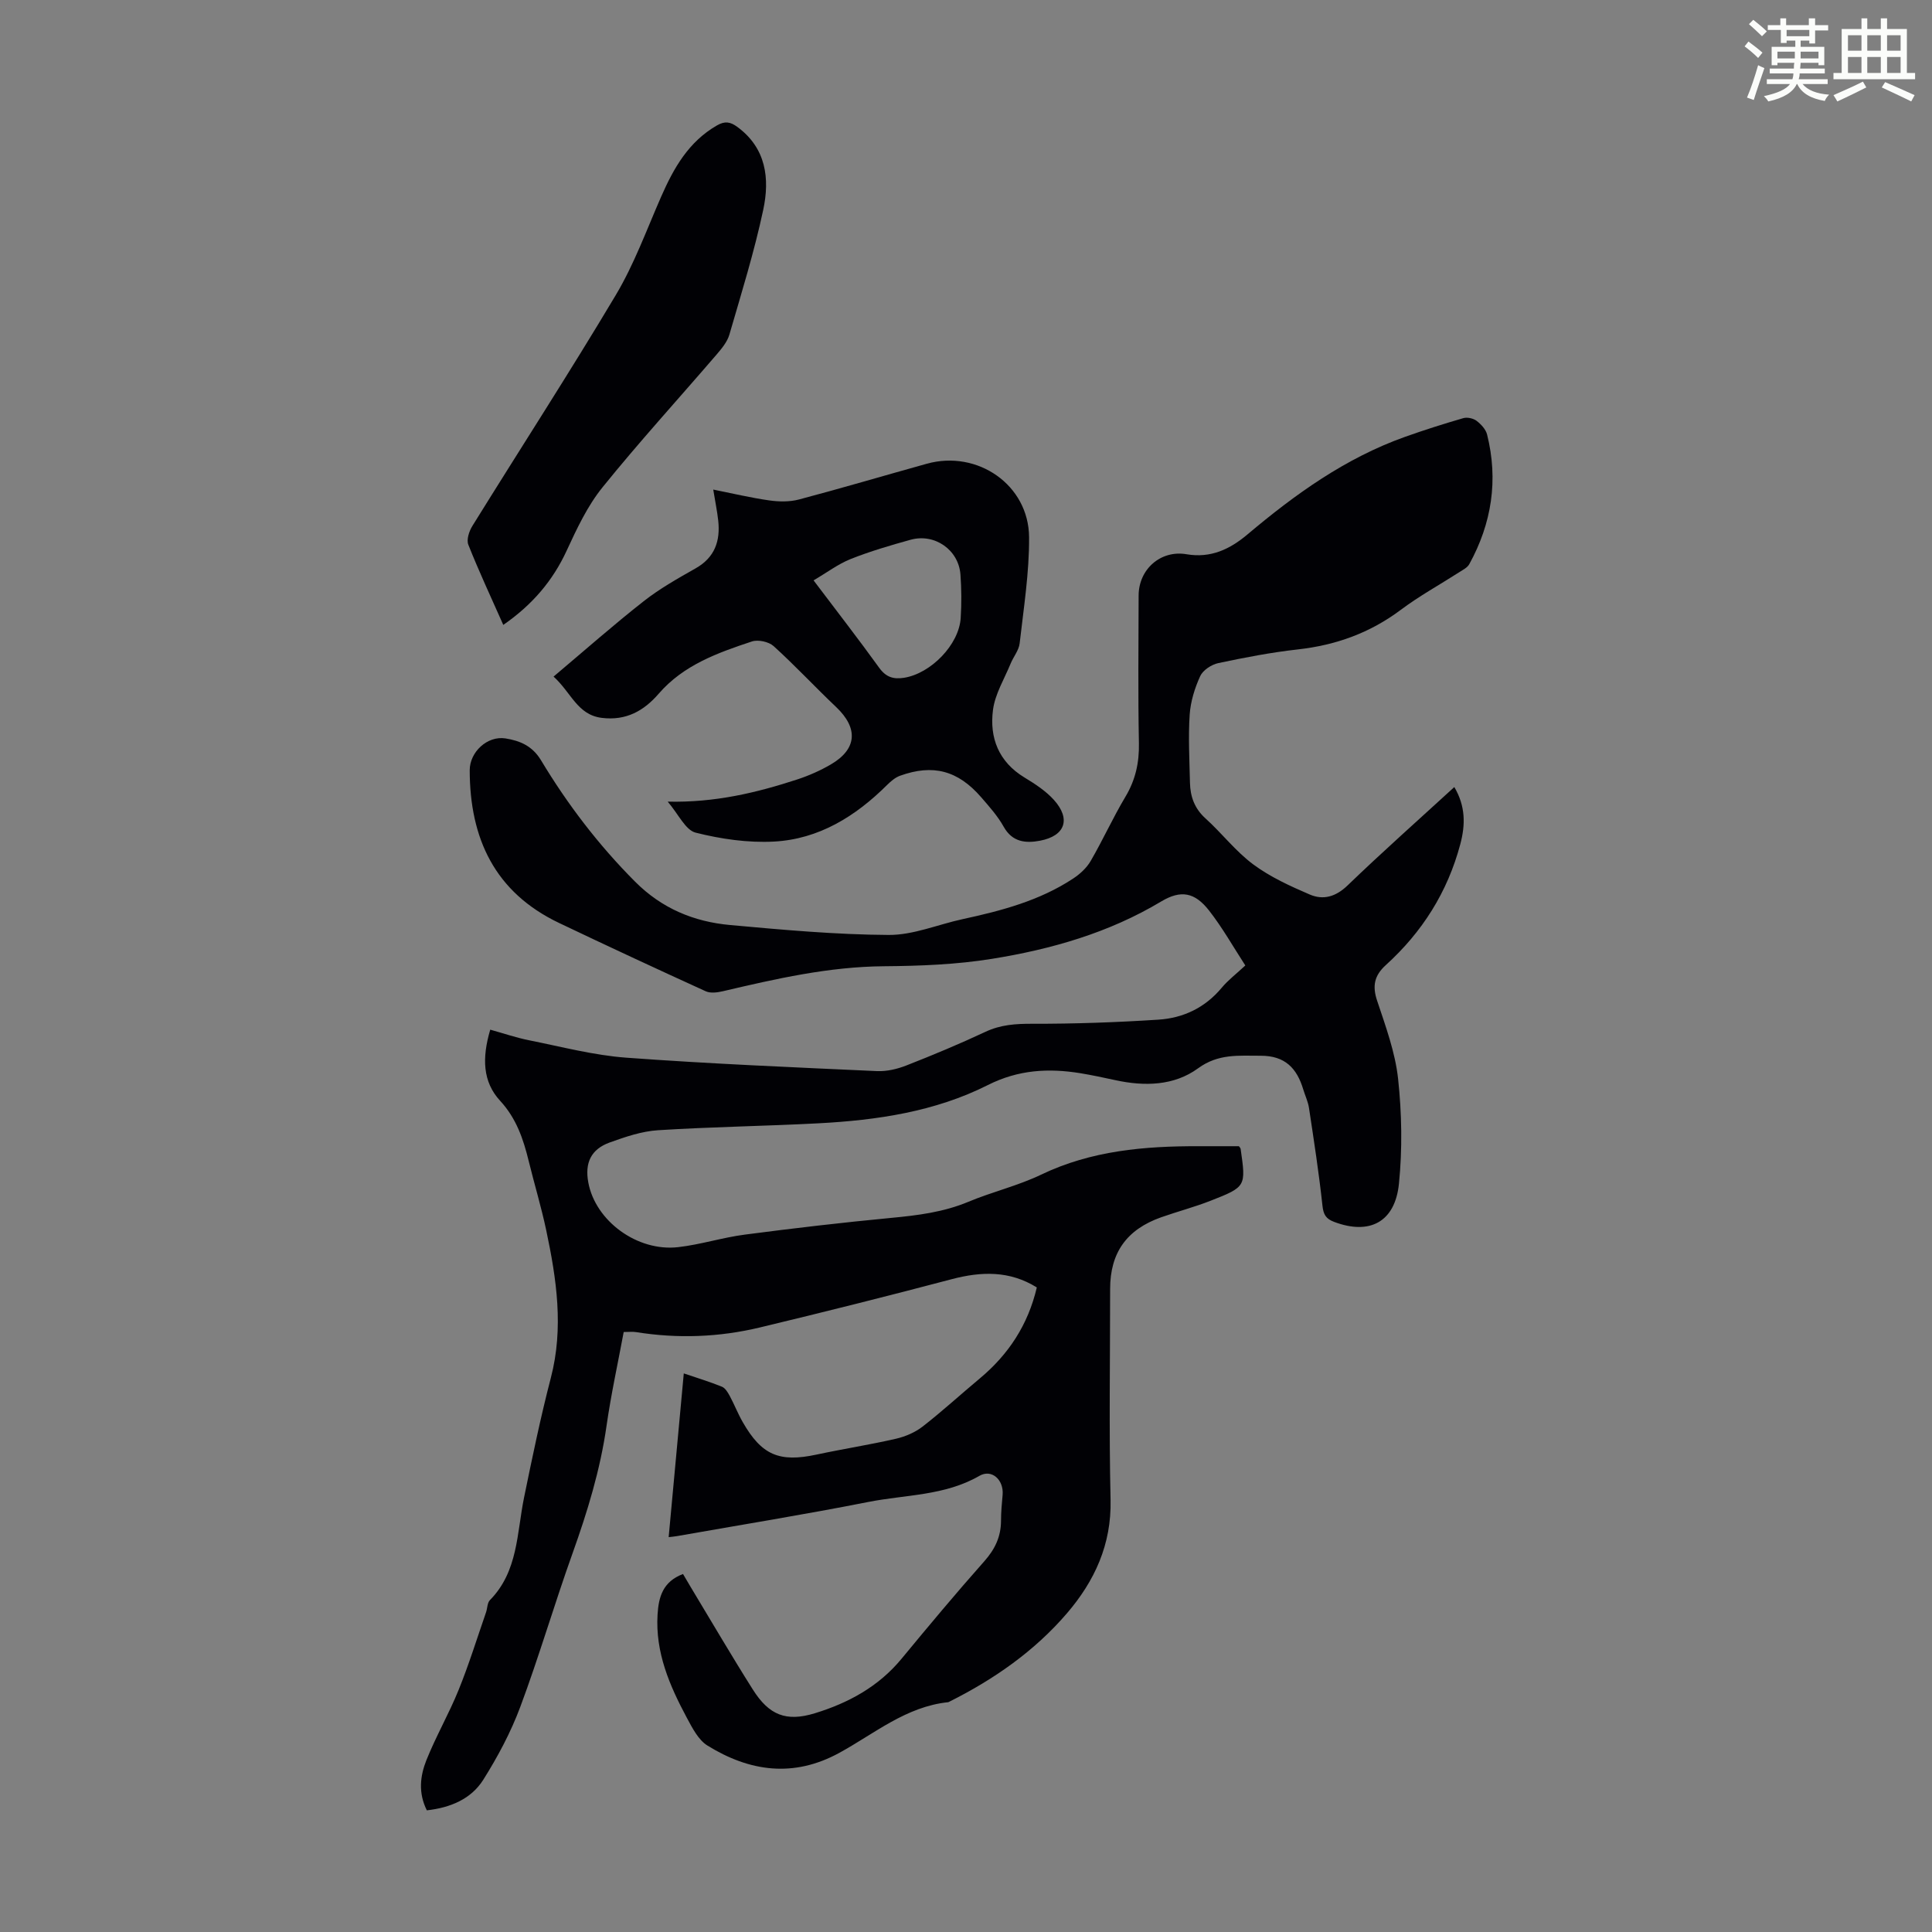 <svg enable-background="new 0 0 400 400" viewBox="0 0 400 400" xmlns="http://www.w3.org/2000/svg"><rect x="0" y="0" width="400" height="400" fill="#808080" stroke="none"/><path d="m361.2 9.6.8-1c.9.7 1.9 1.4 2.9 2.3l-.9 1.1c-1-1-2-1.8-2.8-2.4zm.5 10.6c.9-2.1 1.6-4.3 2.3-6.7.4.2.8.4 1.3.6-.7 2.1-1.5 4.3-2.2 6.6zm.4-15.2.9-.9c1 .8 2 1.6 2.8 2.4l-1 1c-.9-.9-1.8-1.7-2.7-2.5zm12.5-1.2h1.2v1.4h2.7v1.1h-2.7v2.7h-1.2v-.6h-1.8v1.3h4.9v3.8h-1.2v-.5h-3.7c0 .4-.1.9-.1 1.2h5.1v1h-5.2c0 .5-.1.9-.2 1.2h6v1h-5.2c1.1 1.3 2.9 2 5.5 2.2-.4.4-.7.8-.9 1.3-2.9-.5-4.8-1.6-5.7-3.5h-.1c-.8 1.7-2.7 2.9-5.9 3.6-.2-.4-.6-.8-.9-1.1 2.8-.6 4.6-1.4 5.4-2.5h-4.8v-1h5.3c.1-.3.2-.7.2-1.2h-4.9v-1h5c0-.4 0-.8.1-1.2h-3.5v.5h-1.2v-3.8h4.9v-1.3h-1.8v.5h-1.2v-2.7h-2.7v-1h2.6v-1.4h1.2v1.4h4.7v-1.4zm-6.6 8.3h3.6c0-.4 0-.9 0-1.4h-3.6zm1.9-4.6h4.7v-1.3h-4.7zm6.6 3.2h-3.7v1.4h3.7z" fill="#fbfcfa"/><path d="m385.3 3.8h1.3v2.2h2.8v-2.2h1.3v2.2h4.1v9.1h1.7v1.3h-16.9v-1.3h1.7v-9.1h4.1v-2.2zm.4 13.1.7 1.2c-1.8.9-3.8 1.9-6 2.9-.2-.4-.5-.8-.8-1.3 2.3-1 4.3-1.9 6.1-2.8zm-3.1-6.4h2.8v-3.2h-2.8zm0 4.6h2.8v-3.3h-2.8zm4-4.6h2.8v-3.2h-2.8zm0 4.6h2.8v-3.3h-2.8zm3.7 1.9c2.1.9 4.1 1.8 6.1 2.7l-.7 1.3c-2.2-1.1-4.2-2-6.1-2.9zm3.2-9.7h-2.8v3.2h2.8zm-2.8 7.8h2.8v-3.3h-2.8z" fill="#fbfcfa"/><g fill="#010105"><path d="m88.37 374.81c-1.82-3.65-1.37-7.15-.1-10.36 1.98-4.96 4.69-9.64 6.69-14.59 2.13-5.25 3.81-10.69 5.67-16.05.29-.84.25-1.96.8-2.52 5.85-5.94 5.56-13.86 7.07-21.24 1.7-8.3 3.42-16.61 5.55-24.8 2.69-10.33 1.18-20.44-.96-30.54-1.02-4.81-2.45-9.52-3.62-14.3-1.12-4.58-2.56-8.86-5.92-12.5-3.63-3.93-3.78-8.87-2.05-14.73 2.74.76 5.38 1.67 8.1 2.21 6.66 1.33 13.31 3.09 20.04 3.59 17.29 1.27 34.61 1.99 51.93 2.78 2.03.09 4.21-.43 6.12-1.18 5.51-2.16 10.99-4.45 16.35-6.96 3.16-1.48 6.28-1.67 9.71-1.66 8.69.02 17.39-.29 26.07-.85 5.15-.33 9.66-2.46 13.11-6.59 1.35-1.62 3.07-2.92 4.9-4.63-2.49-3.83-4.73-7.82-7.52-11.39-2.95-3.76-5.81-4.3-9.88-1.87-10.84 6.5-22.74 9.9-35.01 11.88-7.36 1.19-14.92 1.48-22.4 1.54-11.42.09-22.39 2.6-33.38 5.18-1.13.26-2.55.45-3.53 0-10.16-4.63-20.3-9.34-30.38-14.15-13.28-6.34-18.47-17.47-18.48-31.62 0-3.76 3.64-7.17 7.4-6.58 3.02.48 5.58 1.56 7.37 4.54 5.49 9.13 11.91 17.54 19.48 25.13 5.56 5.57 12.19 8.29 19.69 8.97 10.91.99 21.87 1.99 32.81 2.05 5.11.03 10.22-2.18 15.34-3.28 8-1.73 15.88-3.81 22.82-8.38 1.42-.93 2.81-2.2 3.65-3.65 2.53-4.35 4.6-8.95 7.18-13.27 2.09-3.49 2.89-7.06 2.81-11.12-.2-10.19-.08-20.38-.06-30.57.01-5.44 4.56-9.47 9.92-8.55 4.99.85 8.94-1.01 12.6-4.09 9.88-8.33 20.3-15.82 32.62-20.21 3.98-1.42 8.02-2.7 12.09-3.88.81-.23 2.05.04 2.73.55.93.71 1.92 1.77 2.19 2.86 2.35 9.41.96 18.38-3.7 26.84-.39.71-1.33 1.17-2.07 1.65-4.05 2.6-8.29 4.93-12.13 7.81-6.36 4.76-13.4 7.29-21.24 8.17-5.55.62-11.06 1.68-16.52 2.84-1.41.3-3.17 1.46-3.74 2.69-1.14 2.49-2 5.28-2.18 7.99-.31 4.67-.04 9.39.06 14.08.06 2.88.95 5.35 3.22 7.4 3.4 3.07 6.25 6.83 9.9 9.53 3.51 2.6 7.63 4.48 11.68 6.22 2.79 1.2 5.38.48 7.83-1.88 7.16-6.9 14.6-13.5 22.1-20.37 2.34 3.98 2.32 7.78 1.23 11.86-2.64 9.91-7.88 18.17-15.41 25-2.38 2.16-2.83 4.31-1.8 7.38 1.76 5.29 3.74 10.67 4.34 16.15.77 7.17.9 14.53.18 21.7-.8 8.02-6.11 10.7-13.42 7.94-1.7-.64-2.22-1.5-2.42-3.36-.73-6.77-1.77-13.51-2.79-20.24-.2-1.31-.8-2.55-1.19-3.84-1.32-4.37-3.75-6.97-8.81-6.96-4.56.01-8.75-.47-12.96 2.6-4.97 3.63-11.09 3.77-17.11 2.46-2.4-.52-4.81-1.04-7.24-1.44-6.62-1.08-12.87-.73-19.18 2.45-10.95 5.52-22.96 7.28-35.09 7.92-11.05.58-22.13.73-33.17 1.43-3.39.21-6.79 1.37-10.03 2.54-3.87 1.4-5.18 4.21-4.43 8.27 1.46 7.95 10.11 14.37 18.6 13.4 4.65-.53 9.19-2 13.83-2.6 10.08-1.32 20.18-2.5 30.29-3.46 5.48-.52 10.82-1.18 15.97-3.33 4.94-2.07 10.25-3.31 15.06-5.62 10.4-4.99 21.4-5.92 32.64-5.89 2.77.01 5.54 0 8.31 0 .13.2.33.36.36.56 1.12 7.78 1.14 7.85-6.27 10.75-3.32 1.3-6.8 2.21-10.17 3.4-7.18 2.54-10.58 7.36-10.58 14.85 0 14.56-.24 29.12.09 43.67.21 9.24-3.32 16.83-9.05 23.5-6.71 7.81-15.07 13.64-24.26 18.24-.1.05-.2.13-.3.14-8.71.9-15.26 6.5-22.53 10.48-9.49 5.2-18.59 3.9-27.32-1.5-1.9-1.18-3.15-3.68-4.29-5.79-3.56-6.65-6.52-13.5-6.04-21.33.22-3.67 1.1-6.82 5.27-8.4.49.83 1.03 1.76 1.58 2.68 4.28 7.09 8.45 14.24 12.87 21.23 3.36 5.32 6.9 6.74 12.85 4.92 6.92-2.12 13.16-5.5 17.91-11.24 5.63-6.82 11.3-13.61 17.17-20.23 2.21-2.49 3.45-5.09 3.46-8.38 0-1.79.17-3.58.33-5.36.27-3.09-2.23-5.43-4.81-3.94-7.18 4.15-15.31 3.88-23.02 5.41-13.16 2.6-26.41 4.74-39.62 7.07-.52.09-1.04.13-1.69.21 1.05-11.32 2.07-22.41 3.13-33.9 2.75.93 5.37 1.73 7.89 2.75.7.28 1.23 1.19 1.63 1.92.95 1.77 1.68 3.66 2.68 5.4 3.92 6.86 7.58 8.39 15.27 6.74 5.46-1.17 11-2.03 16.44-3.28 1.96-.45 4-1.32 5.57-2.55 4.06-3.16 7.86-6.65 11.82-9.95 5.94-4.96 9.98-11.1 11.79-18.83-5.6-3.49-11.46-3.34-17.65-1.7-13.18 3.48-26.41 6.8-39.66 9.98-8.45 2.03-17.03 2.35-25.65.97-.75-.12-1.54-.02-2.57-.02-1.2 6.46-2.62 12.9-3.55 19.4-1.3 9.14-3.97 17.84-7.07 26.5-3.76 10.51-6.89 21.25-10.79 31.71-1.97 5.28-4.69 10.37-7.7 15.15-2.5 3.91-6.72 5.72-11.65 6.27z"/><path d="m138.24 165.97c9.81.22 18.37-1.84 26.78-4.58 2.42-.79 4.82-1.85 7.01-3.13 5.43-3.18 5.69-7.5 1.09-11.87-4.38-4.15-8.49-8.58-12.95-12.62-1.01-.91-3.21-1.39-4.5-.96-7.09 2.35-14.15 4.87-19.29 10.81-3.07 3.55-6.74 5.63-11.78 5.01-5.07-.63-6.29-5.19-9.99-8.55 6.39-5.38 12.37-10.67 18.65-15.6 3.32-2.61 7.07-4.72 10.76-6.81 3.98-2.25 5.14-5.68 4.68-9.9-.22-1.98-.63-3.93-1.03-6.41 4.01.8 7.77 1.7 11.57 2.24 2.02.29 4.24.33 6.19-.19 8.85-2.34 17.64-4.95 26.46-7.4 10.5-2.92 21.1 4.39 21.17 15.21.05 7.32-1.12 14.66-1.95 21.97-.16 1.45-1.29 2.78-1.87 4.2-1.3 3.17-3.22 6.28-3.65 9.57-.76 5.76 1.15 10.76 6.51 14.01 2.18 1.32 4.41 2.77 6.1 4.64 3.56 3.95 2.35 7.46-2.88 8.45-2.9.55-5.71.34-7.51-2.88-1.24-2.22-2.99-4.18-4.67-6.12-4.82-5.55-9.97-6.91-16.8-4.45-.99.36-1.89 1.13-2.66 1.89-6.54 6.51-14.15 11.25-23.47 11.74-5.37.28-10.96-.53-16.19-1.85-2.11-.54-3.52-3.78-5.78-6.42zm30.2-45.81c4.8 6.36 9.3 12.15 13.59 18.1 1.4 1.94 2.94 2.41 5.13 2.07 5.56-.88 11.39-6.85 11.74-12.37.19-3 .17-6.03-.05-9.02-.38-5.1-5.33-8.57-10.32-7.19-4.19 1.16-8.38 2.39-12.41 3.99-2.6 1.04-4.93 2.81-7.68 4.42z"/><path d="m104.2 129.38c-2.55-5.75-5.06-11.11-7.24-16.61-.41-1.03.16-2.78.83-3.86 9.89-15.96 20.11-31.73 29.72-47.85 3.8-6.38 6.37-13.49 9.37-20.33 2.6-5.93 5.67-11.37 11.55-14.76 1.66-.96 2.79-.74 4.19.28 6.04 4.41 6.77 10.76 5.4 17.19-1.86 8.72-4.52 17.27-7.01 25.84-.44 1.52-1.61 2.91-2.68 4.16-7.87 9.16-16.02 18.08-23.6 27.47-3.11 3.85-5.3 8.54-7.4 13.08-2.89 6.27-7.13 11.23-13.13 15.39z"/></g></svg>
